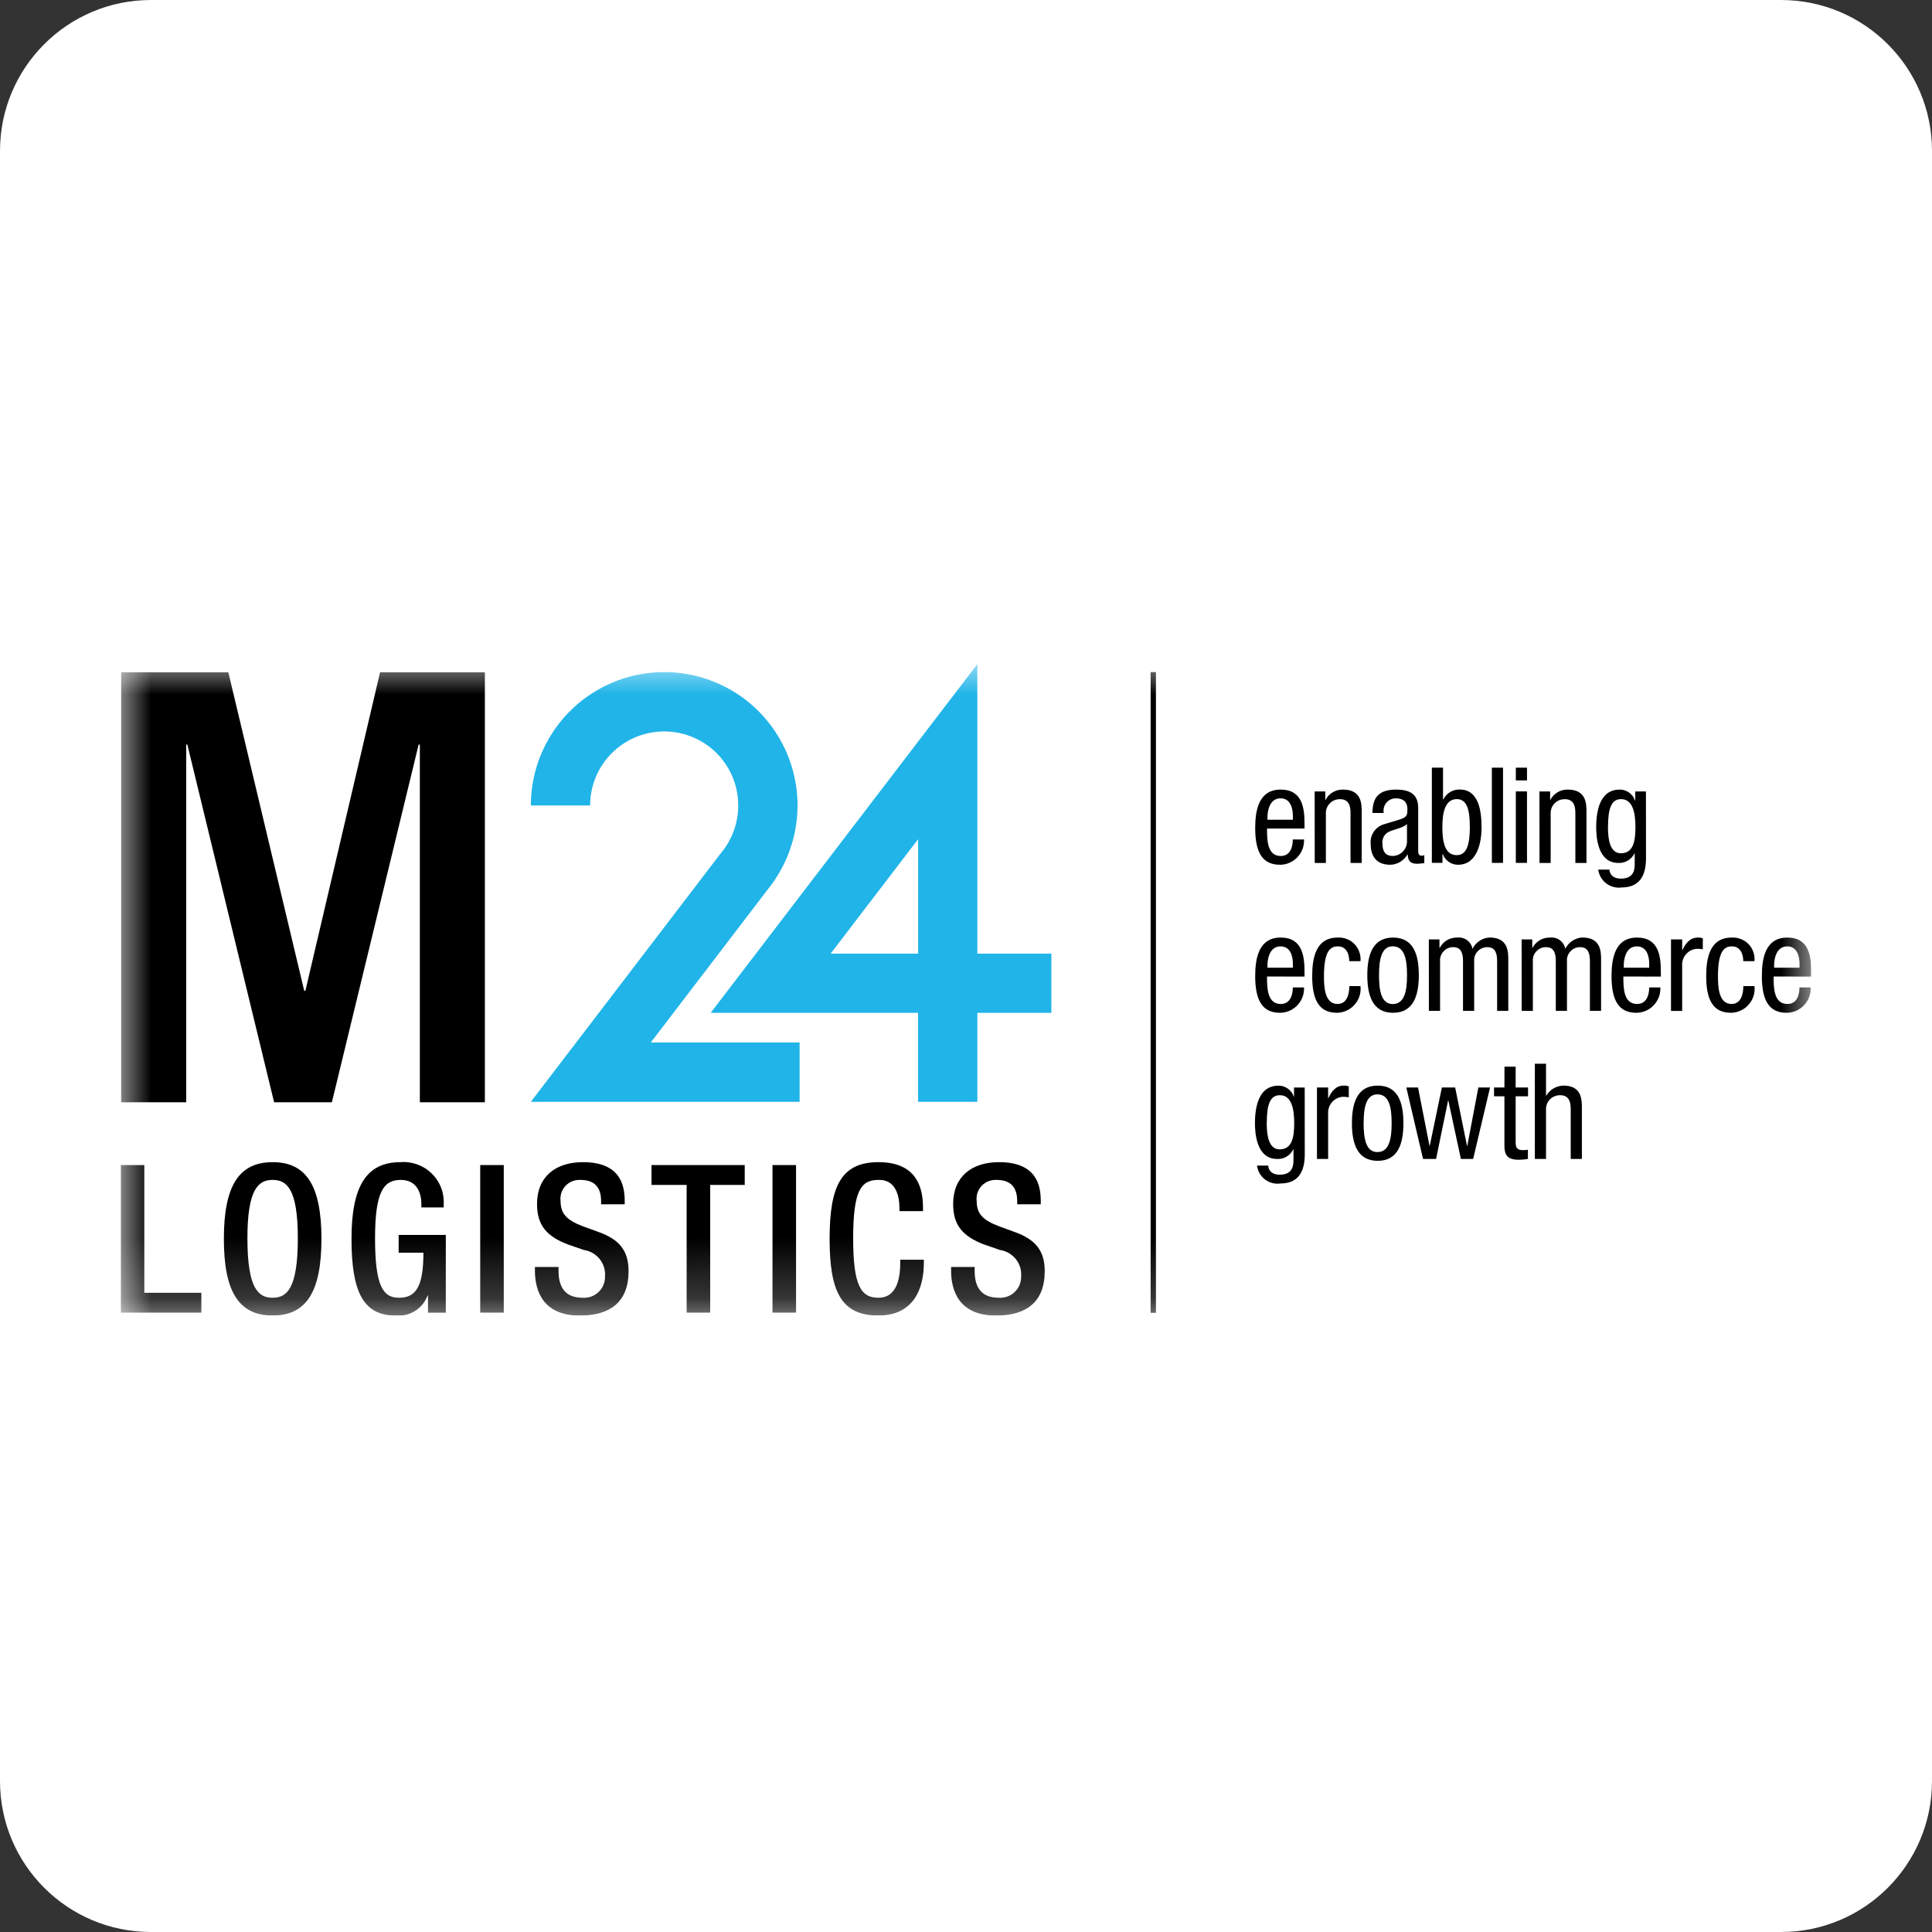 <svg width="32" height="32" viewBox="0 0 32 32" fill="none" xmlns="http://www.w3.org/2000/svg">
<rect x="0" y="0" width="32" height="32" fill="#333333" stroke="none"/>
<g clip-path="url(#clip0_2352_8390)">
<path fill-rule="evenodd" clip-rule="evenodd" d="M32 29.5C32 30.881 30.881 32 29.5 32H2.5C1.119 32 0 30.881 0 29.5V2.5C0 1.119 1.119 0 2.5 0H29.5C30.881 0 32 1.119 32 2.5V29.5Z" fill="white"/>
<g clip-path="url(#clip1_2352_8390)">
<mask id="mask0_2352_8390" style="mask-type:luminance" maskUnits="userSpaceOnUse" x="2" y="11" width="28" height="11">
<path d="M30 11H2V21.789H30V11Z" fill="white"/>
</mask>
<g mask="url(#mask0_2352_8390)">
<path d="M20.986 13.723C20.986 13.904 20.986 14.178 21.213 14.178C21.39 14.178 21.413 13.993 21.413 13.904H21.599C21.601 13.958 21.593 14.011 21.574 14.062C21.555 14.113 21.526 14.159 21.489 14.198C21.452 14.237 21.407 14.269 21.358 14.29C21.308 14.312 21.255 14.323 21.201 14.323C20.912 14.323 20.79 14.123 20.79 13.716C20.79 13.42 20.848 13.078 21.212 13.078C21.577 13.078 21.607 13.393 21.607 13.648V13.723L20.986 13.723ZM21.414 13.577V13.513C21.414 13.38 21.372 13.223 21.209 13.223C21.015 13.223 20.993 13.462 20.993 13.533V13.577H21.414Z" fill="black"/>
<path d="M21.775 13.109H21.951V13.248H21.956C21.983 13.195 22.024 13.152 22.075 13.122C22.126 13.092 22.184 13.077 22.243 13.078C22.554 13.078 22.554 13.315 22.554 13.454V14.293H22.369V13.476C22.369 13.386 22.363 13.237 22.195 13.237C22.163 13.237 22.132 13.242 22.103 13.254C22.074 13.266 22.048 13.283 22.026 13.306C22.004 13.328 21.987 13.355 21.976 13.384C21.964 13.413 21.959 13.445 21.961 13.476V14.293H21.776L21.775 13.109Z" fill="black"/>
<path d="M22.732 13.466C22.732 13.197 22.847 13.078 23.13 13.078C23.49 13.078 23.49 13.293 23.49 13.418V14.078C23.49 14.127 23.49 14.173 23.547 14.173C23.563 14.175 23.578 14.171 23.591 14.162V14.295C23.555 14.301 23.52 14.305 23.483 14.306C23.413 14.306 23.324 14.306 23.315 14.153H23.311C23.282 14.204 23.241 14.246 23.191 14.276C23.141 14.306 23.084 14.322 23.026 14.323C22.805 14.323 22.703 14.19 22.703 13.978C22.696 13.906 22.714 13.834 22.755 13.774C22.796 13.714 22.857 13.671 22.927 13.651L23.176 13.576C23.311 13.534 23.311 13.497 23.311 13.398C23.311 13.287 23.244 13.223 23.121 13.223C23.092 13.223 23.063 13.229 23.036 13.24C23.009 13.252 22.985 13.27 22.966 13.292C22.947 13.314 22.932 13.34 22.924 13.368C22.916 13.396 22.913 13.425 22.918 13.454V13.465L22.732 13.466ZM23.304 13.648C23.236 13.72 23.072 13.736 22.988 13.786C22.956 13.805 22.931 13.833 22.915 13.866C22.899 13.9 22.893 13.937 22.898 13.974C22.898 14.093 22.94 14.177 23.066 14.177C23.126 14.177 23.185 14.153 23.229 14.111C23.273 14.069 23.3 14.012 23.304 13.952L23.304 13.648Z" fill="black"/>
<path d="M23.716 12.715H23.901V13.243H23.905C23.93 13.192 23.969 13.149 24.018 13.119C24.066 13.09 24.122 13.075 24.179 13.077C24.5 13.077 24.539 13.453 24.539 13.7C24.539 14.034 24.427 14.323 24.153 14.323C24.097 14.324 24.042 14.307 23.997 14.276C23.951 14.244 23.916 14.199 23.897 14.146H23.892V14.292H23.716V12.715ZM24.129 14.164C24.301 14.164 24.345 13.97 24.345 13.7C24.345 13.418 24.301 13.236 24.129 13.236C23.93 13.236 23.89 13.47 23.89 13.7C23.89 13.943 23.93 14.164 24.129 14.164Z" fill="black"/>
<path d="M24.895 12.715H24.71V14.292H24.895V12.715Z" fill="black"/>
<path d="M25.107 12.715H25.292V12.926H25.107V12.715ZM25.107 13.108H25.292V14.292H25.107V13.108Z" fill="black"/>
<path d="M25.498 13.109H25.675V13.248H25.679C25.706 13.196 25.748 13.152 25.798 13.122C25.849 13.092 25.907 13.077 25.966 13.078C26.277 13.078 26.277 13.315 26.277 13.454V14.293H26.093V13.476C26.093 13.386 26.086 13.237 25.918 13.237C25.887 13.237 25.856 13.242 25.826 13.254C25.797 13.266 25.771 13.283 25.749 13.306C25.727 13.328 25.71 13.355 25.699 13.384C25.688 13.413 25.683 13.445 25.684 13.476V14.293H25.499L25.498 13.109Z" fill="black"/>
<path d="M27.263 14.217C27.263 14.57 27.099 14.699 26.861 14.699C26.816 14.705 26.77 14.703 26.726 14.691C26.682 14.68 26.64 14.659 26.604 14.632C26.568 14.604 26.538 14.57 26.515 14.531C26.492 14.491 26.478 14.448 26.472 14.403H26.657C26.666 14.511 26.749 14.553 26.847 14.553C27.085 14.553 27.076 14.37 27.076 14.288V14.134H27.072C27.048 14.184 27.01 14.225 26.962 14.254C26.915 14.282 26.86 14.296 26.805 14.293C26.46 14.293 26.438 13.858 26.438 13.701C26.438 13.38 26.524 13.078 26.825 13.078C26.881 13.077 26.936 13.094 26.982 13.127C27.028 13.159 27.063 13.206 27.081 13.259H27.085V13.109H27.262L27.263 14.217ZM26.633 13.7C26.633 13.893 26.662 14.133 26.847 14.133C27.048 14.133 27.088 13.943 27.088 13.7C27.088 13.471 27.048 13.236 26.849 13.236C26.677 13.236 26.634 13.418 26.634 13.7" fill="black"/>
<path d="M20.986 16.174C20.986 16.355 20.986 16.629 21.213 16.629C21.39 16.629 21.413 16.444 21.413 16.355H21.599C21.601 16.409 21.593 16.463 21.574 16.514C21.555 16.564 21.526 16.611 21.489 16.65C21.452 16.689 21.407 16.72 21.358 16.742C21.308 16.763 21.255 16.775 21.201 16.775C20.912 16.775 20.79 16.575 20.79 16.168C20.79 15.872 20.848 15.529 21.212 15.529C21.577 15.529 21.607 15.845 21.607 16.1V16.175L20.986 16.174ZM21.414 16.028V15.964C21.414 15.832 21.372 15.675 21.209 15.675C21.015 15.675 20.993 15.914 20.993 15.984V16.028H21.414Z" fill="black"/>
<path d="M22.348 15.92C22.348 15.805 22.302 15.675 22.16 15.675C22.046 15.675 21.929 15.733 21.929 16.165C21.929 16.32 21.931 16.629 22.154 16.629C22.313 16.629 22.349 16.461 22.349 16.333H22.534C22.54 16.388 22.535 16.444 22.518 16.497C22.501 16.55 22.474 16.599 22.437 16.64C22.401 16.682 22.356 16.715 22.305 16.738C22.255 16.762 22.2 16.774 22.145 16.775C21.856 16.775 21.734 16.575 21.734 16.168C21.734 15.872 21.791 15.529 22.156 15.529C22.207 15.526 22.259 15.534 22.307 15.553C22.356 15.571 22.399 15.6 22.435 15.637C22.471 15.675 22.498 15.719 22.515 15.768C22.532 15.817 22.539 15.869 22.534 15.92H22.348Z" fill="black"/>
<path d="M23.073 15.529C23.416 15.529 23.5 15.819 23.5 16.152C23.5 16.486 23.413 16.775 23.073 16.775C22.733 16.775 22.647 16.486 22.647 16.152C22.647 15.819 22.733 15.529 23.073 15.529ZM23.305 16.152C23.305 15.896 23.267 15.674 23.068 15.674C22.88 15.674 22.841 15.895 22.841 16.152C22.841 16.409 22.878 16.63 23.068 16.63C23.265 16.63 23.305 16.409 23.305 16.152Z" fill="black"/>
<path d="M23.666 15.56H23.842V15.699H23.847C23.874 15.647 23.915 15.603 23.966 15.573C24.017 15.543 24.075 15.528 24.134 15.529C24.192 15.522 24.251 15.537 24.299 15.572C24.346 15.607 24.379 15.658 24.39 15.716C24.415 15.662 24.455 15.617 24.504 15.584C24.554 15.551 24.611 15.531 24.671 15.528C24.982 15.528 24.982 15.765 24.982 15.904V16.743H24.797V15.926C24.797 15.836 24.79 15.688 24.638 15.688C24.607 15.687 24.577 15.693 24.548 15.705C24.52 15.717 24.495 15.735 24.474 15.758C24.453 15.78 24.437 15.807 24.427 15.836C24.418 15.865 24.414 15.896 24.417 15.926V16.743H24.232V15.926C24.232 15.836 24.225 15.688 24.073 15.688C24.042 15.687 24.012 15.693 23.983 15.705C23.955 15.717 23.93 15.735 23.909 15.758C23.888 15.78 23.872 15.807 23.863 15.836C23.853 15.865 23.849 15.896 23.852 15.926V16.743H23.667L23.666 15.56Z" fill="black"/>
<path d="M25.203 15.56H25.379V15.699H25.383C25.411 15.647 25.452 15.603 25.503 15.573C25.554 15.543 25.612 15.528 25.671 15.529C25.729 15.522 25.788 15.537 25.836 15.572C25.883 15.607 25.916 15.658 25.927 15.716C25.952 15.662 25.992 15.617 26.041 15.584C26.091 15.551 26.148 15.531 26.207 15.528C26.519 15.528 26.519 15.765 26.519 15.904V16.743H26.334V15.926C26.334 15.836 26.327 15.688 26.175 15.688C26.144 15.687 26.113 15.693 26.085 15.705C26.057 15.717 26.032 15.735 26.011 15.758C25.99 15.78 25.974 15.807 25.964 15.836C25.954 15.865 25.951 15.896 25.954 15.926V16.743H25.769V15.926C25.769 15.836 25.762 15.688 25.61 15.688C25.579 15.687 25.549 15.693 25.52 15.705C25.492 15.717 25.467 15.735 25.446 15.758C25.425 15.78 25.409 15.807 25.399 15.836C25.39 15.865 25.386 15.896 25.389 15.926V16.743H25.204L25.203 15.56Z" fill="black"/>
<path d="M26.888 16.174C26.888 16.355 26.888 16.629 27.115 16.629C27.292 16.629 27.316 16.444 27.316 16.355H27.501C27.503 16.409 27.495 16.463 27.476 16.514C27.457 16.564 27.428 16.611 27.391 16.65C27.354 16.689 27.309 16.72 27.26 16.742C27.21 16.763 27.157 16.775 27.103 16.775C26.814 16.775 26.692 16.575 26.692 16.168C26.692 15.872 26.75 15.529 27.114 15.529C27.479 15.529 27.509 15.845 27.509 16.1V16.175L26.888 16.174ZM27.316 16.028V15.964C27.316 15.832 27.274 15.675 27.111 15.675C26.917 15.675 26.895 15.914 26.895 15.984V16.028H27.316Z" fill="black"/>
<path d="M27.677 15.56H27.862V15.737H27.866C27.919 15.624 27.99 15.529 28.123 15.529C28.151 15.527 28.178 15.532 28.204 15.542V15.723C28.172 15.717 28.138 15.714 28.105 15.715C28.036 15.72 27.971 15.752 27.926 15.805C27.88 15.857 27.857 15.926 27.862 15.995V16.744H27.677V15.56Z" fill="black"/>
<path d="M28.874 15.92C28.874 15.805 28.828 15.675 28.686 15.675C28.572 15.675 28.455 15.733 28.455 16.165C28.455 16.32 28.457 16.629 28.68 16.629C28.839 16.629 28.875 16.461 28.875 16.333H29.06C29.066 16.388 29.061 16.444 29.044 16.497C29.027 16.55 29 16.599 28.963 16.64C28.927 16.682 28.882 16.715 28.831 16.738C28.781 16.762 28.726 16.774 28.671 16.775C28.382 16.775 28.26 16.575 28.26 16.168C28.26 15.872 28.317 15.529 28.682 15.529C28.733 15.526 28.785 15.534 28.833 15.553C28.882 15.571 28.925 15.6 28.961 15.637C28.997 15.675 29.024 15.719 29.041 15.768C29.058 15.817 29.065 15.869 29.059 15.92H28.874Z" fill="black"/>
<path d="M29.377 16.174C29.377 16.355 29.377 16.629 29.605 16.629C29.782 16.629 29.805 16.444 29.805 16.355H29.99C29.993 16.409 29.984 16.463 29.965 16.514C29.947 16.564 29.918 16.611 29.881 16.65C29.844 16.689 29.799 16.72 29.75 16.742C29.7 16.763 29.647 16.775 29.593 16.775C29.303 16.775 29.182 16.575 29.182 16.168C29.182 15.872 29.239 15.529 29.604 15.529C29.968 15.529 29.999 15.845 29.999 16.1V16.175L29.377 16.174ZM29.806 16.028V15.964C29.806 15.832 29.764 15.675 29.601 15.675C29.406 15.675 29.385 15.914 29.385 15.984V16.028H29.806Z" fill="black"/>
<path d="M21.611 19.121C21.611 19.474 21.447 19.602 21.209 19.602C21.164 19.609 21.118 19.606 21.074 19.595C21.03 19.583 20.989 19.563 20.952 19.536C20.916 19.508 20.886 19.474 20.863 19.434C20.84 19.395 20.826 19.351 20.82 19.306H21.005C21.014 19.414 21.097 19.457 21.195 19.457C21.433 19.457 21.424 19.273 21.424 19.192V19.037H21.42C21.396 19.087 21.358 19.129 21.31 19.157C21.263 19.186 21.208 19.199 21.153 19.196C20.808 19.196 20.786 18.761 20.786 18.605C20.786 18.284 20.872 17.982 21.173 17.982C21.229 17.981 21.284 17.998 21.33 18.03C21.376 18.063 21.411 18.109 21.429 18.163H21.433V18.013H21.61L21.611 19.121ZM20.981 18.604C20.981 18.796 21.01 19.037 21.195 19.037C21.396 19.037 21.436 18.847 21.436 18.604C21.436 18.374 21.396 18.14 21.198 18.14C21.025 18.14 20.982 18.321 20.982 18.604" fill="black"/>
<path d="M21.813 18.012H21.998V18.189H22.002C22.055 18.076 22.125 17.981 22.258 17.981C22.286 17.979 22.314 17.984 22.34 17.994V18.175C22.307 18.169 22.274 18.166 22.241 18.166C22.171 18.172 22.107 18.204 22.061 18.256C22.016 18.309 21.993 18.378 21.998 18.447V19.196H21.813V18.012Z" fill="black"/>
<path d="M22.819 17.981C23.161 17.981 23.245 18.27 23.245 18.604C23.245 18.937 23.159 19.227 22.819 19.227C22.479 19.227 22.392 18.937 22.392 18.604C22.392 18.27 22.479 17.981 22.819 17.981ZM23.05 18.604C23.05 18.348 23.012 18.126 22.814 18.126C22.626 18.126 22.586 18.347 22.586 18.604C22.586 18.861 22.624 19.082 22.814 19.082C23.01 19.082 23.05 18.861 23.05 18.604Z" fill="black"/>
<path d="M23.293 18.012H23.487L23.677 18.979H23.681L23.882 18.012H24.102L24.298 18.979H24.303L24.486 18.012H24.68L24.4 19.196H24.197L23.989 18.228H23.985L23.786 19.196H23.57L23.293 18.012Z" fill="black"/>
<path d="M24.919 17.667H25.104V18.012H25.309V18.158H25.104V18.917C25.104 19.012 25.128 19.05 25.226 19.05C25.253 19.05 25.28 19.047 25.307 19.043V19.196C25.258 19.205 25.207 19.209 25.157 19.209C24.965 19.209 24.918 19.13 24.918 18.975V18.158H24.746V18.012H24.918L24.919 17.667Z" fill="black"/>
<path d="M25.422 17.619H25.607V18.147H25.611C25.641 18.097 25.683 18.056 25.732 18.027C25.782 17.998 25.838 17.983 25.896 17.981C26.201 17.981 26.201 18.217 26.201 18.357V19.196H26.016V18.379C26.016 18.288 26.009 18.14 25.841 18.14C25.81 18.14 25.779 18.145 25.75 18.157C25.721 18.169 25.694 18.186 25.672 18.209C25.65 18.231 25.633 18.258 25.622 18.287C25.611 18.316 25.606 18.348 25.607 18.379V19.196H25.422L25.422 17.619Z" fill="black"/>
<path d="M19.146 11.132H19.058V21.744H19.146V11.132Z" fill="black"/>
<path d="M2.006 11.135H3.782L5.039 16.411H5.058L6.295 11.135H8.031V18.257H6.954V12.332H6.934L5.497 18.257H4.54L3.103 12.332H3.084V18.257H2.006V11.135Z" fill="black"/>
<path d="M13.244 18.249H8.793L11.95 14.118L11.983 14.077C12.099 13.922 12.177 13.741 12.21 13.549C12.243 13.358 12.23 13.161 12.172 12.975C12.114 12.79 12.013 12.621 11.877 12.482C11.741 12.343 11.573 12.239 11.389 12.178C11.205 12.116 11.008 12.099 10.816 12.129C10.624 12.158 10.442 12.232 10.284 12.346C10.126 12.46 9.998 12.609 9.909 12.782C9.821 12.955 9.774 13.147 9.774 13.341H8.793C8.793 12.991 8.876 12.645 9.036 12.334C9.196 12.022 9.427 11.752 9.712 11.548C9.996 11.343 10.325 11.209 10.671 11.157C11.018 11.104 11.372 11.135 11.704 11.247C12.036 11.358 12.337 11.547 12.582 11.798C12.826 12.049 13.008 12.354 13.111 12.689C13.215 13.024 13.237 13.378 13.176 13.723C13.115 14.068 12.973 14.394 12.762 14.673L12.73 14.714L10.779 17.267H13.244V18.249Z" fill="#20B4E8"/>
<path d="M16.188 11L11.771 16.776H15.206V18.249H16.188V16.776H17.414V15.795H16.188L16.188 11ZM15.207 15.795H13.758L15.207 13.899V15.795Z" fill="#20B4E8"/>
<path d="M2 19.297H2.39V21.413H3.335V21.741H2V19.297Z" fill="black"/>
<path d="M3.708 20.519C3.708 19.646 3.954 19.249 4.516 19.249C5.077 19.249 5.324 19.646 5.324 20.519C5.324 21.392 5.077 21.789 4.516 21.789C3.954 21.789 3.708 21.392 3.708 20.519ZM4.933 20.509C4.933 19.687 4.748 19.543 4.516 19.543C4.283 19.543 4.098 19.687 4.098 20.509C4.098 21.351 4.283 21.495 4.516 21.495C4.748 21.495 4.933 21.352 4.933 20.509Z" fill="black"/>
<path d="M7.089 21.457H7.082C7.043 21.564 6.969 21.655 6.872 21.715C6.775 21.775 6.661 21.801 6.548 21.789C6.014 21.789 5.822 21.392 5.822 20.519C5.822 19.646 6.069 19.249 6.633 19.249C6.728 19.241 6.824 19.255 6.913 19.287C7.003 19.32 7.084 19.371 7.152 19.438C7.22 19.505 7.273 19.586 7.307 19.675C7.341 19.764 7.355 19.859 7.349 19.954V19.999H6.979V19.94C6.979 19.759 6.904 19.543 6.637 19.543C6.359 19.543 6.212 19.728 6.212 20.509C6.212 21.296 6.342 21.495 6.606 21.495C6.904 21.498 7.013 21.283 7.013 20.749H6.603V20.454H7.384V21.742H7.089L7.089 21.457Z" fill="black"/>
<path d="M8.344 19.297H7.954V21.741H8.344V19.297Z" fill="black"/>
<path d="M9.251 20.985V21.047C9.251 21.345 9.381 21.495 9.651 21.495C9.7 21.498 9.748 21.491 9.794 21.475C9.839 21.458 9.88 21.433 9.915 21.399C9.95 21.365 9.978 21.325 9.996 21.28C10.014 21.235 10.023 21.187 10.021 21.139C10.029 21.036 9.997 20.934 9.932 20.853C9.867 20.773 9.774 20.719 9.672 20.704L9.405 20.612C9.049 20.475 8.895 20.29 8.895 19.941C8.895 19.495 9.196 19.249 9.655 19.249C10.281 19.249 10.347 19.639 10.347 19.893V19.947H9.956V19.896C9.956 19.674 9.856 19.543 9.613 19.543C9.567 19.541 9.521 19.548 9.479 19.565C9.436 19.582 9.397 19.608 9.366 19.642C9.334 19.676 9.311 19.716 9.297 19.76C9.283 19.804 9.279 19.85 9.285 19.896C9.285 20.105 9.391 20.211 9.651 20.31L9.915 20.406C10.261 20.53 10.411 20.718 10.411 21.054C10.411 21.574 10.096 21.79 9.603 21.79C8.997 21.79 8.86 21.386 8.86 21.043V20.985L9.251 20.985Z" fill="black"/>
<path d="M11.373 19.626H10.791V19.297H12.335V19.626H11.763V21.741H11.373V19.626Z" fill="black"/>
<path d="M13.185 19.297H12.795V21.741H13.185V19.297Z" fill="black"/>
<path d="M15.302 20.865V20.916C15.302 21.358 15.124 21.789 14.548 21.789C13.932 21.789 13.741 21.392 13.741 20.519C13.741 19.646 13.932 19.249 14.552 19.249C15.247 19.249 15.288 19.763 15.288 20.016V20.06H14.898V20.019C14.898 19.793 14.829 19.533 14.548 19.543C14.261 19.543 14.131 19.721 14.131 20.509C14.131 21.296 14.261 21.495 14.548 21.495C14.874 21.495 14.911 21.132 14.911 20.906V20.865H15.302Z" fill="black"/>
<path d="M16.143 20.985V21.047C16.143 21.345 16.273 21.495 16.544 21.495C16.592 21.498 16.64 21.491 16.686 21.475C16.731 21.458 16.773 21.433 16.807 21.399C16.842 21.366 16.87 21.325 16.888 21.28C16.906 21.235 16.915 21.187 16.913 21.139C16.921 21.036 16.889 20.934 16.824 20.853C16.759 20.773 16.666 20.719 16.564 20.704L16.297 20.612C15.941 20.475 15.787 20.29 15.787 19.941C15.787 19.495 16.088 19.249 16.547 19.249C17.174 19.249 17.238 19.639 17.238 19.893V19.947H16.848V19.896C16.848 19.674 16.749 19.543 16.506 19.543C16.46 19.541 16.414 19.548 16.371 19.565C16.328 19.582 16.29 19.608 16.258 19.642C16.227 19.676 16.203 19.716 16.189 19.76C16.175 19.804 16.171 19.85 16.177 19.896C16.177 20.105 16.283 20.211 16.544 20.31L16.807 20.406C17.153 20.53 17.304 20.718 17.304 21.054C17.304 21.574 16.989 21.79 16.496 21.79C15.89 21.79 15.753 21.386 15.753 21.043V20.985L16.143 20.985Z" fill="black"/>
</g>
</g>
</g>
<defs>
<clipPath id="clip0_2352_8390">
<rect width="32" height="32" fill="white"/>
</clipPath>
<clipPath id="clip1_2352_8390">
<rect width="28" height="10.789" fill="white" transform="translate(2 11)"/>
</clipPath>
</defs>
</svg>
